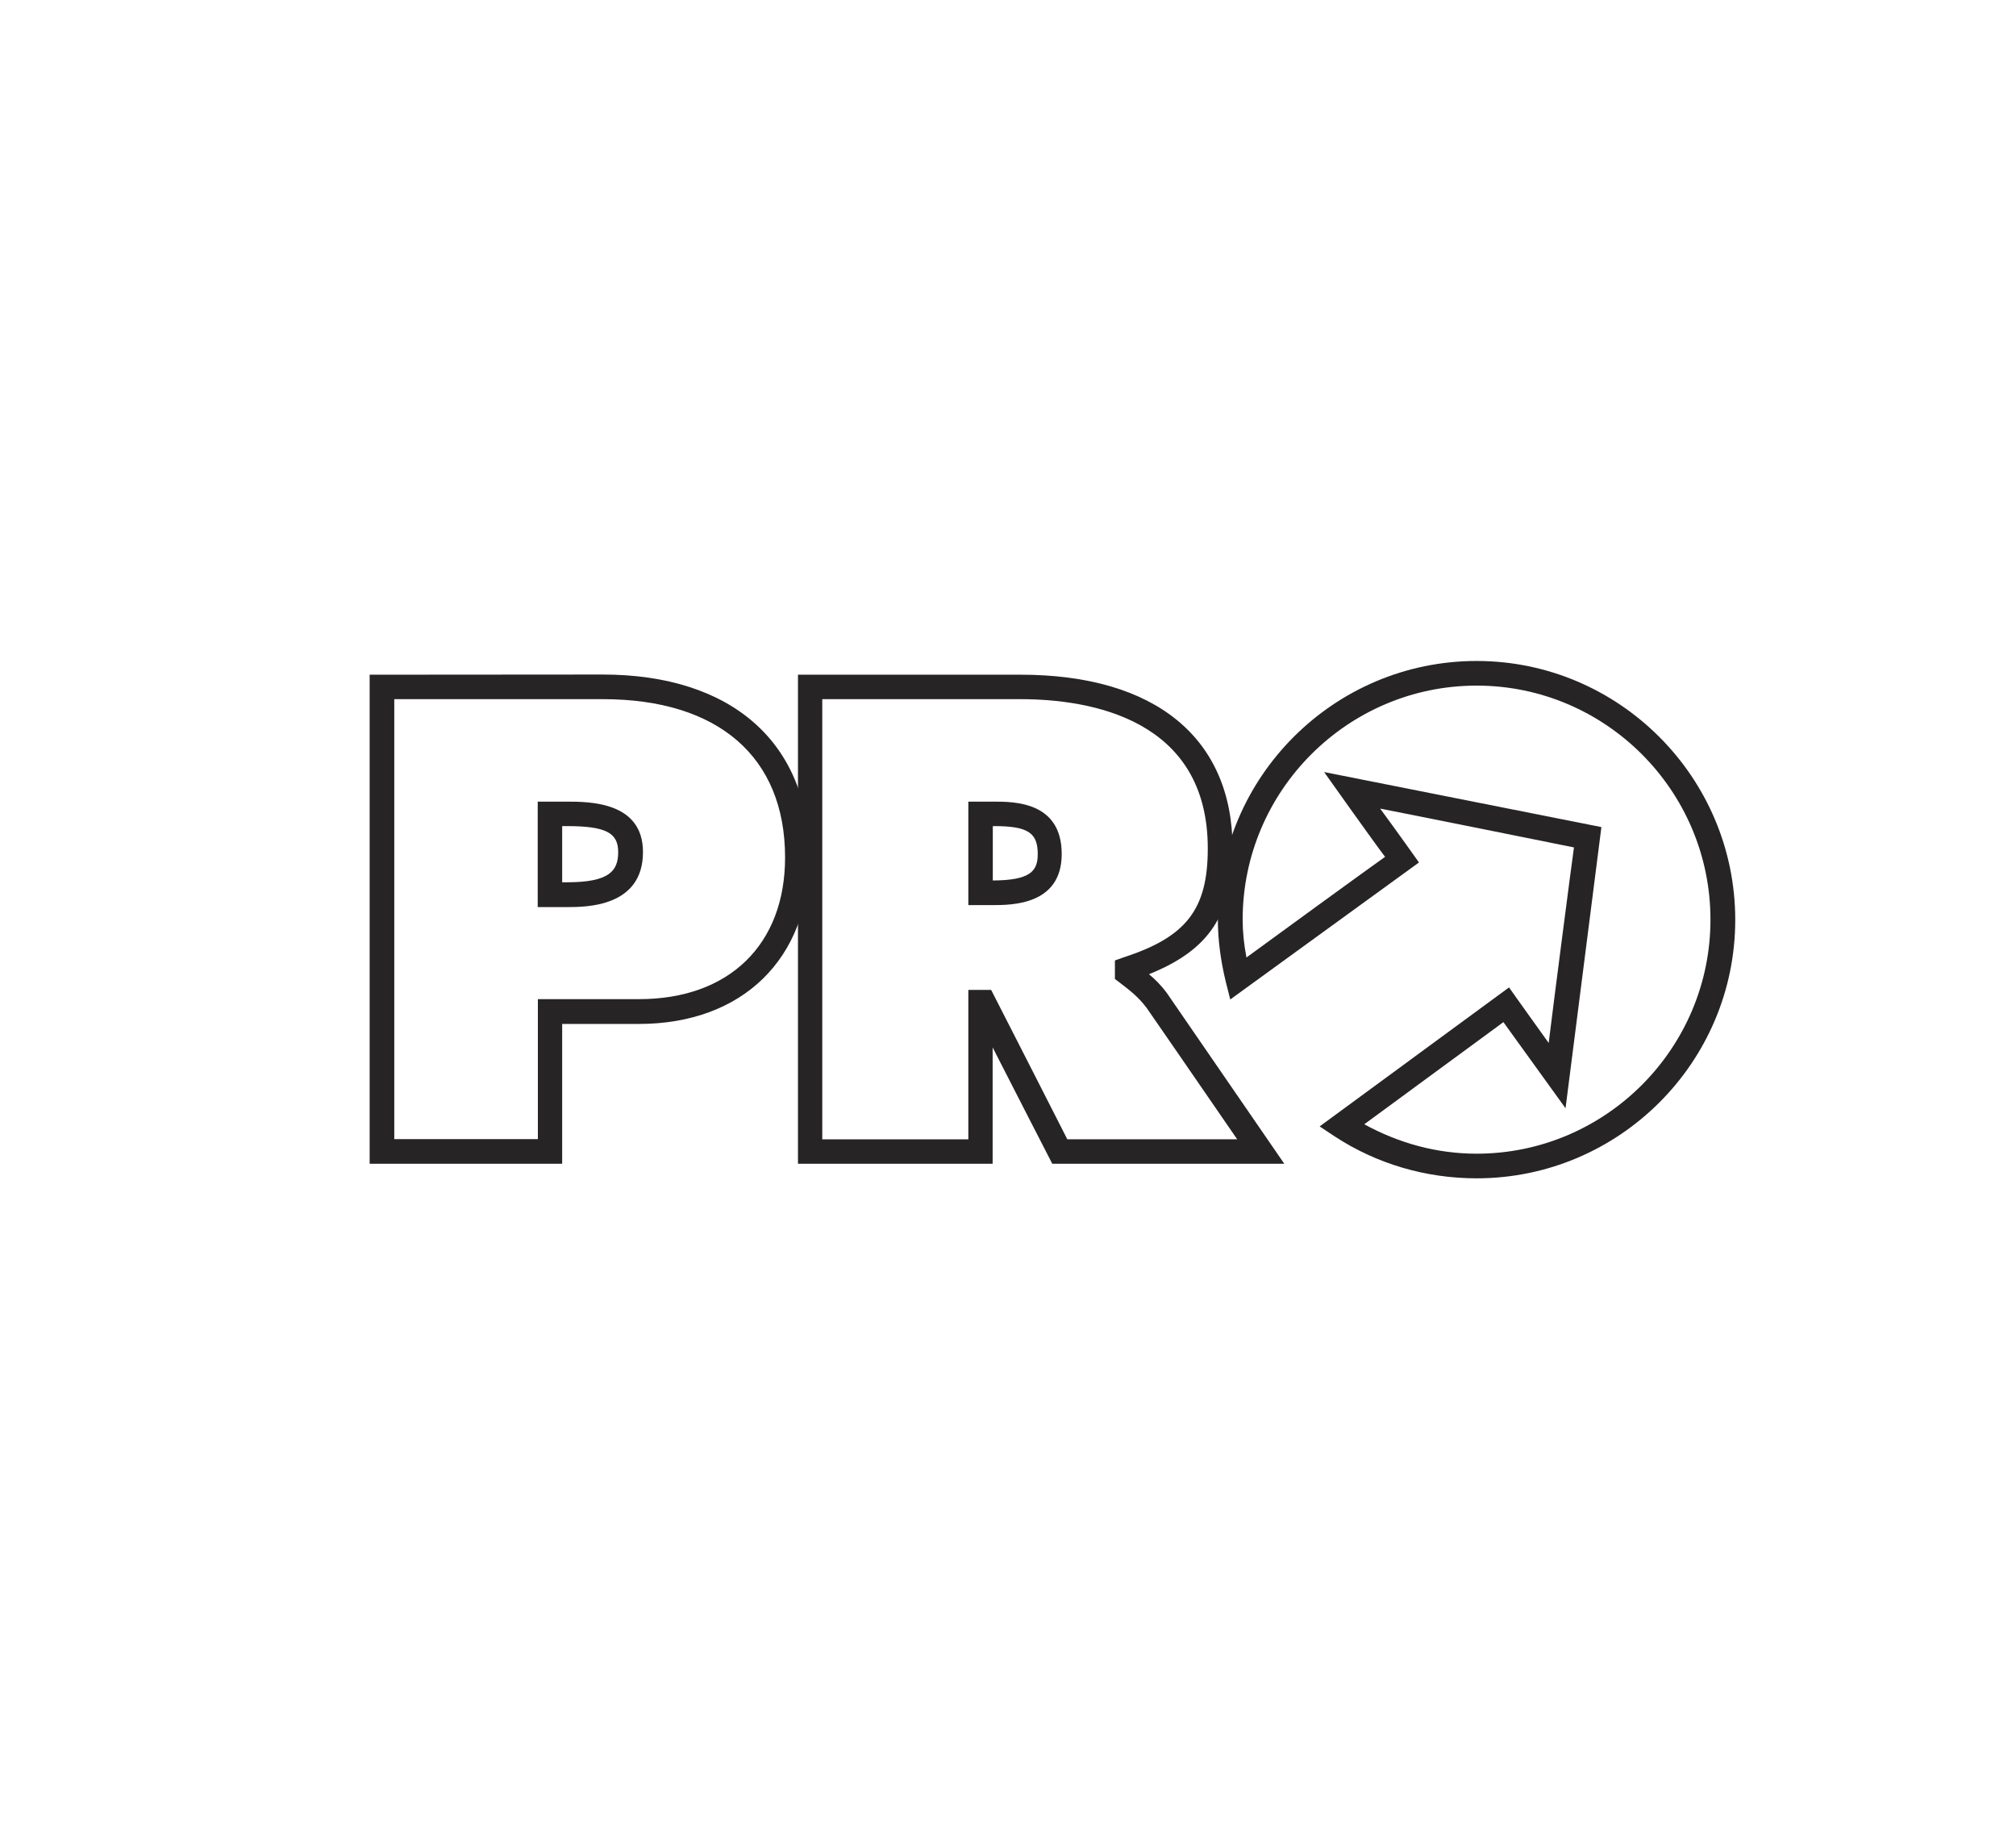 <?xml version="1.0" encoding="utf-8"?>
<!-- Generator: Adobe Illustrator 24.2.3, SVG Export Plug-In . SVG Version: 6.00 Build 0)  -->
<svg version="1.1" id="Capa_1" xmlns="http://www.w3.org/2000/svg" xmlns:xlink="http://www.w3.org/1999/xlink" x="0px" y="0px"
	 viewBox="0 0 122 111" style="enable-background:new 0 0 122 111;" xml:space="preserve">
<style type="text/css">
	.st0{fill:#262424;}
</style>
<g>
	<path class="st0" d="M23.13,40.82h-0.76v29.59h11.65v-8.46h4.64c6.27,0,10.32-3.95,10.32-10.07c0-6.92-4.68-11.07-12.51-11.07
		L23.13,40.82L23.13,40.82z M36.48,42.3c7,0,11.03,3.5,11.03,9.58c0,5.27-3.39,8.57-8.84,8.57h-6.12v8.47h-8.69V42.3H36.48z"/>
	<path class="st0" d="M33.29,48.5h-0.75v6.38h1.78c1.14,0,4.59,0,4.59-3.33c0-3.05-3.25-3.05-4.63-3.05
		C34.28,48.5,33.29,48.5,33.29,48.5z M34.28,49.98c2.38,0,3.13,0.4,3.13,1.57c0,1.13-0.52,1.83-3.1,1.83h-0.29v-3.4H34.28z"/>
	<path class="st0" d="M49.03,40.82h-0.74v29.59h11.78v-7.04c1.32,2.59,3.61,7.04,3.61,7.04h14.04l-7.1-10.32
		c-0.36-0.49-0.73-0.85-1.09-1.15c3.65-1.46,5.06-3.6,5.06-7.61c0-6.68-4.68-10.51-12.84-10.51H49.03z M61.75,42.3
		c4.24,0,11.34,1.2,11.34,9.03c0,3.69-1.3,5.36-5.09,6.59l-0.53,0.19v1.12l0.46,0.35c0.48,0.37,0.98,0.76,1.46,1.4
		c0,0,3.79,5.48,5.48,7.95H64.59c-0.38-0.76-4.61-9.04-4.61-9.04H58.6v9.04h-8.84V42.3H61.75z"/>
	<path class="st0" d="M59.33,48.5H58.6v6.26h1.46c1.16,0,4.19,0,4.19-3.09c0-3.17-2.88-3.17-4.12-3.17H59.33z M60.14,49.98
		c2.05,0,2.66,0.39,2.66,1.69c0,1.03-0.44,1.59-2.72,1.6v-3.28L60.14,49.98L60.14,49.98z"/>
	<path class="st0" d="M73.7,55.64c0,1.21,0.17,2.49,0.48,3.76l0.27,1.07l11.42-8.29c0,0-1.44-2.03-2.35-3.26
		c2.66,0.52,10.64,2.13,11.73,2.35c-0.15,1.06-1.2,9.14-1.53,11.83c-0.91-1.26-2.4-3.36-2.4-3.36l-11.46,8.41l0.92,0.61
		c2.54,1.66,5.51,2.53,8.58,2.53c8.62,0,15.65-7.02,15.65-15.64s-7.03-15.66-15.65-15.66C80.72,39.99,73.7,47.02,73.7,55.64
		 M75.2,55.64c0-7.8,6.36-14.16,14.16-14.16c7.79,0,14.15,6.35,14.15,14.16c0,7.8-6.36,14.16-14.15,14.16c-2.4,0-4.7-0.63-6.8-1.78
		c1.46-1.07,7.46-5.47,8.42-6.18c0.66,0.91,3.76,5.21,3.76,5.21l2.17-17.01l-16.78-3.33c0,0,3.02,4.26,3.69,5.13
		c-0.98,0.69-6.92,5.01-8.39,6.09C75.28,57.15,75.2,56.38,75.2,55.64"/>
</g>
</svg>
